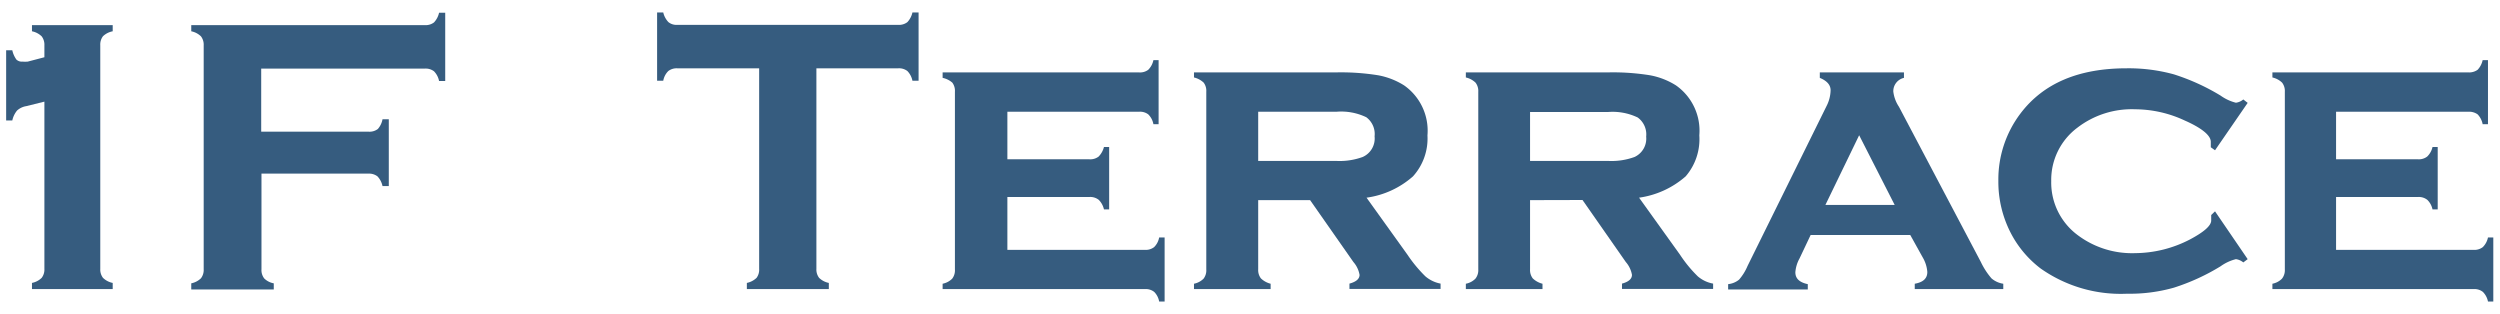 <svg id="レイヤー_1" data-name="レイヤー 1" xmlns="http://www.w3.org/2000/svg" viewBox="0 0 183 23"><defs><style>.cls-1{fill:#365c7f;}</style></defs><title>アートボード 1</title><path class="cls-1" d="M.45,8.82V3.68H.9a1.83,1.83,0,0,0,.3.68.57.57,0,0,0,.44.15,2.57,2.57,0,0,0,.39,0l1.22-.32V3.31a1,1,0,0,0-.2-.65,1.42,1.42,0,0,0-.71-.37V1.84H8.25v.45a1.42,1.42,0,0,0-.71.36,1,1,0,0,0-.2.66V19.68a1,1,0,0,0,.2.66,1.42,1.42,0,0,0,.71.37v.45H2.34v-.45a1.42,1.42,0,0,0,.71-.37,1,1,0,0,0,.2-.66V7.44l-1.33.33a1.31,1.31,0,0,0-.67.32,1.71,1.71,0,0,0-.35.73Z"/><path class="cls-1" d="M19.14,12.71v7a1,1,0,0,0,.2.67,1.32,1.32,0,0,0,.7.36v.45H14v-.45a1.42,1.42,0,0,0,.71-.37,1,1,0,0,0,.2-.66V3.32a1,1,0,0,0-.2-.66A1.42,1.42,0,0,0,14,2.29V1.84H31.12a1,1,0,0,0,.65-.2,1.5,1.5,0,0,0,.37-.71h.45v5h-.45a1.41,1.41,0,0,0-.37-.71,1,1,0,0,0-.65-.2h-12V9.64H27a1,1,0,0,0,.66-.2A1.47,1.47,0,0,0,28,8.73h.46v4.89H28a1.47,1.47,0,0,0-.37-.71,1,1,0,0,0-.66-.2Z"/><path class="cls-1" d="M59.76,5V19.68a1,1,0,0,0,.2.66,1.42,1.42,0,0,0,.71.37v.45h-6v-.45a1.47,1.47,0,0,0,.71-.37,1,1,0,0,0,.19-.66V5h-6a1,1,0,0,0-.65.2,1.33,1.33,0,0,0-.37.71h-.45v-5h.45a1.5,1.5,0,0,0,.38.71.93.93,0,0,0,.64.2H65.75a1,1,0,0,0,.67-.2,1.5,1.5,0,0,0,.37-.71h.45v5h-.45a1.41,1.41,0,0,0-.37-.71,1,1,0,0,0-.67-.2Z"/><path class="cls-1" d="M73.74,14.42v3.87H83.81a1,1,0,0,0,.67-.2,1.31,1.31,0,0,0,.37-.71h.4v4.69h-.4a1.32,1.32,0,0,0-.36-.7,1,1,0,0,0-.68-.21H69v-.39a1.39,1.39,0,0,0,.7-.37,1,1,0,0,0,.2-.68v-13a1,1,0,0,0-.19-.67A1.56,1.56,0,0,0,69,5.7V5.3H83.37a1,1,0,0,0,.68-.19,1.39,1.39,0,0,0,.38-.71h.38V9.09h-.38a1.34,1.34,0,0,0-.38-.72,1,1,0,0,0-.68-.19H73.74v3.48h6a1,1,0,0,0,.68-.2,1.55,1.55,0,0,0,.39-.7h.38v4.57h-.38a1.43,1.43,0,0,0-.38-.7,1,1,0,0,0-.69-.21Z"/><path class="cls-1" d="M92.1,14.65v5.06a1,1,0,0,0,.2.67,1.6,1.6,0,0,0,.71.39v.39H87.4v-.39a1.39,1.39,0,0,0,.7-.37,1,1,0,0,0,.2-.68v-13a1,1,0,0,0-.19-.67,1.56,1.56,0,0,0-.71-.38V5.3H97.79a17.1,17.1,0,0,1,3.09.21,5.39,5.39,0,0,1,1.9.74,4.05,4.05,0,0,1,1.71,3.66,4.13,4.13,0,0,1-1.06,3,6.46,6.46,0,0,1-3.4,1.56l3,4.18a10,10,0,0,0,1.31,1.58,2.39,2.39,0,0,0,1.11.53v.39H98.78v-.39c.49-.13.74-.35.74-.64a1.94,1.94,0,0,0-.45-.94L95.9,14.65Zm0-2.87h5.72a4.91,4.91,0,0,0,1.93-.29,1.48,1.48,0,0,0,.87-1.51,1.53,1.53,0,0,0-.61-1.4,4.25,4.25,0,0,0-2.19-.4H92.1Z"/><path class="cls-1" d="M112,14.65v5.06a1,1,0,0,0,.2.67,1.6,1.6,0,0,0,.71.39v.39h-5.61v-.39a1.35,1.35,0,0,0,.7-.37,1,1,0,0,0,.21-.68v-13a1,1,0,0,0-.2-.67,1.5,1.5,0,0,0-.71-.38V5.3h10.4a17,17,0,0,1,3.08.21,5.39,5.39,0,0,1,1.9.74,4.05,4.05,0,0,1,1.71,3.66,4.16,4.16,0,0,1-1,3,6.54,6.54,0,0,1-3.41,1.56l3,4.18a9.54,9.54,0,0,0,1.3,1.58,2.37,2.37,0,0,0,1.12.53v.39h-6.67v-.39c.49-.13.73-.35.73-.64a1.94,1.94,0,0,0-.45-.94l-3.17-4.54Zm0-2.87h5.72a4.91,4.91,0,0,0,1.93-.29A1.48,1.48,0,0,0,120.5,10a1.53,1.53,0,0,0-.62-1.4,4.25,4.25,0,0,0-2.19-.4H112Z"/><path class="cls-1" d="M139.83,17.2h-7.29l-.82,1.73a2.45,2.45,0,0,0-.3,1c0,.46.3.74.91.87v.39H126.5v-.39a1.52,1.52,0,0,0,.8-.33,3.74,3.74,0,0,0,.62-1l5.79-11.72A2.65,2.65,0,0,0,134,6.61c0-.39-.26-.69-.79-.91V5.3h6.16v.4a1,1,0,0,0-.78,1A2.54,2.54,0,0,0,139,7.81l6,11.37a5.3,5.3,0,0,0,.78,1.2,1.72,1.72,0,0,0,.86.39v.39h-6.48v-.39c.62-.11.92-.39.92-.86a2.47,2.47,0,0,0-.35-1.09ZM138.69,15l-2.6-5.1L133.62,15Z"/><path class="cls-1" d="M162.14,15.47l2.39,3.5-.32.24a1.08,1.08,0,0,0-.54-.24,3.28,3.28,0,0,0-1.12.52,15.6,15.6,0,0,1-3.43,1.57,11.83,11.83,0,0,1-3.42.44,10.17,10.17,0,0,1-6.33-1.85A7.71,7.71,0,0,1,147.16,17a8.16,8.16,0,0,1-.88-3.76,8,8,0,0,1,1.61-4.92C149.58,6.08,152.18,5,155.67,5a12.51,12.51,0,0,1,3.45.44A15.74,15.74,0,0,1,162.55,7a3.28,3.28,0,0,0,1.12.52,1.08,1.08,0,0,0,.54-.24l.32.25L162.14,11l-.31-.22c0-.12,0-.19,0-.21s0-.15,0-.19c0-.46-.64-1-1.91-1.56A8.63,8.63,0,0,0,156.3,8a6.53,6.53,0,0,0-4.24,1.35,4.77,4.77,0,0,0-1.91,3.91,4.79,4.79,0,0,0,1.91,3.93,6.62,6.62,0,0,0,4.24,1.34,8.81,8.81,0,0,0,4-1c1-.53,1.56-1,1.56-1.39,0,0,0-.15,0-.4Z"/><path class="cls-1" d="M171,14.42v3.87h10.07a1,1,0,0,0,.67-.2,1.38,1.38,0,0,0,.38-.71h.39v4.69h-.39a1.39,1.39,0,0,0-.37-.7,1,1,0,0,0-.68-.21H166.34v-.39a1.35,1.35,0,0,0,.7-.37,1,1,0,0,0,.21-.68v-13a1,1,0,0,0-.2-.67,1.5,1.5,0,0,0-.71-.38V5.3h14.33a1.07,1.07,0,0,0,.69-.19,1.47,1.47,0,0,0,.37-.71h.39V9.09h-.39a1.41,1.41,0,0,0-.37-.72,1.07,1.07,0,0,0-.69-.19H171v3.48h6a1,1,0,0,0,.67-.2,1.39,1.39,0,0,0,.39-.7h.38v4.57h-.38a1.35,1.35,0,0,0-.38-.7,1,1,0,0,0-.68-.21Z"/></svg>